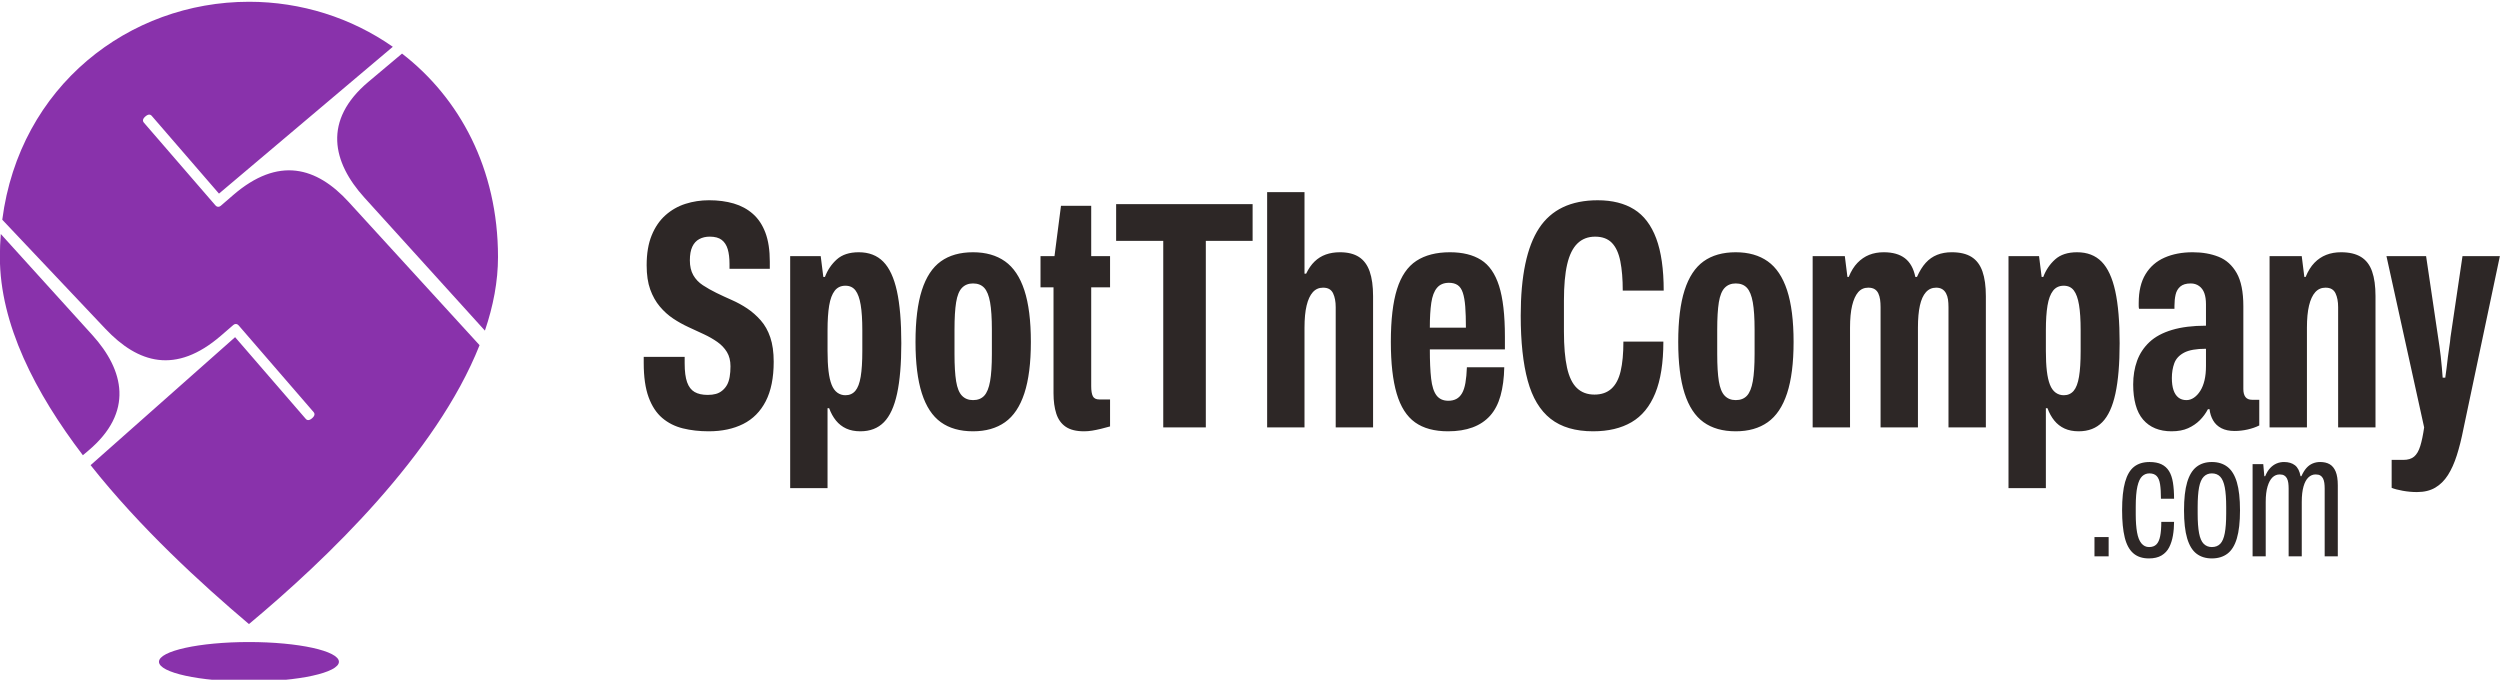<?xml version="1.0" encoding="UTF-8"?>
<!DOCTYPE svg PUBLIC "-//W3C//DTD SVG 1.1//EN" "http://www.w3.org/Graphics/SVG/1.1/DTD/svg11.dtd">
<!-- Creator: CorelDRAW -->
<svg xmlns="http://www.w3.org/2000/svg" xml:space="preserve" width="100.295mm" height="27.27mm" version="1.1" style="shape-rendering:geometricPrecision; text-rendering:geometricPrecision; image-rendering:optimizeQuality; fill-rule:evenodd; clip-rule:evenodd"
viewBox="0 0 10029.54 2727.04"
 xmlns:xlink="http://www.w3.org/1999/xlink"
 xmlns:xodm="http://www.corel.com/coreldraw/odm/2003">
 <defs>
  <style type="text/css">
   <![CDATA[
    .fil1 {fill:#2D2726;fill-rule:nonzero}
    .fil0 {fill:#8932AB;fill-rule:nonzero}
   ]]>
  </style>
 </defs>
 <g id="Warstwa_x0020_1">
  <path class="fil0" d="M3.11 938.75c-2.37,30.29 -3.64,61.14 -3.64,92.56 0,269.02 141.88,544.55 332.94,795.03l21.43 -18.01c184.35,-154.92 144.11,-323.38 16.38,-464.37l-367.11 -405.21zm995.57 1795.42c-198.5,0 -360.98,-35.64 -360.98,-79.2 0,-43.57 162.42,-79.21 360.98,-79.21 198.56,0 360.98,35.64 360.98,79.21 0,43.56 -162.42,79.2 -360.98,79.2zm0 -2727.04c-481.16,0 -920.23,338.4 -989.63,874.35l413.75 437.63c130.72,138.25 281.7,184.86 463.86,27.34l49.5 -42.8c6.75,-5.83 15.12,-5.22 20.96,1.52l300.86 347.95c5.84,6.73 5.24,15.12 -6,24.85 -11.25,9.72 -19.66,9.11 -25.48,2.37l-283.36 -327.68 -579.75 513.5c198.5,250.84 442.33,474.3 635.29,637.56 310.19,-258.75 751.78,-681.53 925.2,-1118.91l-525.1 -574.46c-128.36,-140.45 -281.7,-184.85 -463.86,-27.33l-49.49 42.79c-6.74,5.82 -15.14,5.24 -20.97,-1.52l-287.27 -332.23c-5.81,-6.74 -5.23,-15.12 6,-24.85 11.25,-9.72 19.66,-9.09 25.48,-2.37l269.78 311.96 697.37 -589.05c-166.44,-116.52 -367.79,-180.62 -577.14,-180.62zm946.67 1319.34c33.45,-98.56 52.53,-197.53 52.53,-295.2 0,-355.06 -154.71,-638.41 -385.03,-816.28l-134.77 113.24c-184.35,154.93 -144.11,323.38 -16.38,464.38l483.65 533.86z" enable-background="new"/>
  <path class="fil1" d="M2843.19 1730.32c-37.37,0 -71.92,-3.91 -103.64,-11.73 -31.73,-7.82 -59.32,-21.73 -82.79,-41.72 -23.46,-19.99 -41.71,-47.8 -54.75,-83.43 -13.04,-35.63 -19.55,-81.26 -19.55,-136.88 0,-3.48 0,-7.61 0,-12.39 0,-4.78 0,-8.91 0,-12.38l164.26 0c0,4.34 0,8.69 0,13.03 0,4.35 0,8.69 0,13.04 0,32.16 3.26,57.36 9.77,75.61 6.52,18.25 16.52,31.29 29.99,39.11 13.47,7.82 31.07,11.73 52.8,11.73 12.16,0 23.03,-1.3 32.59,-3.91 9.56,-2.6 18.25,-7.17 26.07,-13.69 7.82,-6.51 14.12,-14.12 18.9,-22.81 4.78,-8.69 8.26,-19.34 10.43,-31.94 2.18,-12.6 3.26,-26.72 3.26,-42.37 0,-22.59 -4.78,-41.72 -14.34,-57.36 -9.56,-15.64 -22.38,-29.11 -38.46,-40.41 -16.07,-11.3 -33.89,-21.51 -53.45,-30.64 -19.55,-9.12 -40.19,-18.68 -61.92,-28.68 -21.73,-9.99 -42.37,-21.51 -61.92,-34.55 -19.56,-13.03 -37.38,-29.11 -53.45,-48.23 -16.08,-19.12 -28.9,-41.94 -38.46,-68.44 -9.56,-26.51 -14.34,-58.89 -14.34,-97.13 0,-46.93 6.73,-86.91 20.2,-119.93 13.48,-33.03 31.94,-59.97 55.41,-80.83 23.47,-20.86 50.19,-36.07 80.18,-45.63 29.98,-9.56 61.48,-14.34 94.51,-14.34 36.5,0 69.53,4.35 99.08,13.04 29.55,8.69 55.19,22.6 76.91,41.72 21.73,19.12 38.46,44.32 50.2,75.61 11.73,31.29 17.6,69.96 17.6,116.02l0 28.68 -161.66 0 0 -19.55c0,-23.47 -2.39,-43.24 -7.17,-59.32 -4.78,-16.08 -12.82,-28.46 -24.12,-37.15 -11.29,-8.69 -27.37,-13.04 -48.23,-13.04 -15.65,0 -29.55,3.26 -41.72,9.78 -12.17,6.52 -21.51,16.73 -28.03,30.64 -6.52,13.9 -9.78,32.15 -9.78,54.75 0,23.46 4.57,43.24 13.69,59.32 9.13,16.07 21.95,29.54 38.46,40.41 16.51,10.86 34.55,21.07 54.1,30.63 19.56,9.56 40.2,19.13 61.93,28.69 21.72,9.56 42.37,20.85 61.92,33.89 19.56,13.04 37.59,28.9 54.1,47.58 16.52,18.69 29.34,41.5 38.46,68.45 9.13,26.94 13.69,59.53 13.69,97.77 0,64.31 -10.65,117.11 -31.94,158.4 -21.29,41.28 -51.5,71.7 -90.6,91.25 -39.11,19.56 -85.18,29.33 -138.19,29.33zm326.82 228.14l0 -930.81 122.54 0 10.43 83.44 6.52 0c10.43,-27.82 26.29,-51.28 47.58,-70.4 21.3,-19.12 50.63,-28.68 88,-28.68 40.85,0 73.66,12.6 98.43,37.8 24.77,25.21 43.02,64.53 54.75,117.98 11.73,53.45 17.6,123.2 17.6,209.24 0,82.57 -5.65,149.92 -16.95,202.07 -11.3,52.15 -28.9,90.39 -52.8,114.72 -23.9,24.34 -55.4,36.5 -94.51,36.5 -21.73,0 -40.63,-3.69 -56.71,-11.08 -16.08,-7.38 -29.77,-18.03 -41.07,-31.94 -11.29,-13.9 -20.42,-30.42 -27.37,-49.54l-6.52 0 0 320.7 -149.92 0zm221.62 -372.84c16.51,0 29.77,-5.87 39.76,-17.6 10,-11.73 17.17,-30.64 21.51,-56.71 4.35,-26.07 6.52,-60.4 6.52,-102.99l0 -83.43c0,-41.72 -2.17,-75.62 -6.52,-101.69 -4.34,-26.07 -11.3,-45.41 -20.86,-58.01 -9.56,-12.6 -23.03,-18.91 -40.41,-18.91 -18.25,0 -32.59,6.74 -43.02,20.21 -10.43,13.47 -17.82,33.24 -22.16,59.32 -4.35,26.07 -6.52,59.1 -6.52,99.08l0 83.43c0,31.29 1.3,58.01 3.91,80.17 2.61,22.17 6.73,40.42 12.38,54.76 5.65,14.34 13.26,24.99 22.82,31.94 9.56,6.95 20.42,10.43 32.59,10.43zm511.94 144.7c-52.15,0 -95.17,-12.16 -129.06,-36.5 -33.9,-24.33 -59.32,-63.01 -76.27,-116.02 -16.94,-53.02 -25.42,-121.68 -25.42,-205.98 0,-85.18 8.48,-154.27 25.42,-207.28 16.95,-53.02 42.37,-91.7 76.27,-116.03 33.89,-24.34 76.91,-36.5 129.06,-36.5 51.28,0 94.08,12.16 128.41,36.5 34.33,24.33 60.19,63.01 77.57,116.03 17.38,53.01 26.07,122.1 26.07,207.28 0,84.3 -8.69,152.96 -26.07,205.98 -17.38,53.01 -43.24,91.69 -77.57,116.02 -34.33,24.34 -77.13,36.5 -128.41,36.5zm0 -125.15c19.12,0 34.11,-5.86 44.98,-17.6 10.86,-11.73 18.68,-31.07 23.46,-58.01 4.78,-26.94 7.17,-63.44 7.17,-109.51l0 -97.77c0,-46.06 -2.39,-82.57 -7.17,-109.51 -4.78,-26.94 -12.6,-46.28 -23.46,-58.01 -10.87,-11.73 -25.86,-17.6 -44.98,-17.6 -18.25,0 -33.03,5.87 -44.32,17.6 -11.3,11.73 -19.12,31.07 -23.47,58.01 -4.35,26.94 -6.52,63.45 -6.52,109.51l0 97.77c0,46.07 2.17,82.57 6.52,109.51 4.35,26.94 12.17,46.28 23.47,58.01 11.29,11.74 26.07,17.6 44.32,17.6zm445.45 125.15c-31.29,0 -55.84,-6.08 -73.66,-18.25 -17.81,-12.16 -30.41,-29.76 -37.8,-52.8 -7.39,-23.03 -11.08,-50.19 -11.08,-81.47l0 -425 -52.15 0 0 -125.15 56.06 0 26.07 -202.07 121.24 0 0 202.07 75.61 0 0 125.15 -75.61 0 0 396.32c0,18.25 2.17,31.72 6.52,40.41 4.35,8.69 13.04,13.04 26.07,13.04l43.02 0 0 108.2c-12.16,3.48 -24.55,6.73 -37.15,9.78 -12.6,3.04 -24.33,5.43 -35.2,7.17 -10.86,1.73 -21.51,2.6 -31.94,2.6zm317.7 -15.64l0 -748.3 -189.03 0 0 -147.31 547.54 0 0 147.31 -187.73 0 0 748.3 -170.78 0zm416.78 0l0 -943.85 149.92 0 0 327.22 6.52 0c9.56,-19.99 20.86,-36.29 33.89,-48.89 13.04,-12.6 28.03,-21.94 44.98,-28.03 16.95,-6.08 35.85,-9.12 56.71,-9.12 31.29,0 56.71,6.3 76.26,18.9 19.56,12.6 33.9,31.94 43.02,58.01 9.13,26.08 13.69,59.1 13.69,99.08l0 526.68 -149.92 0 0 -482.35c0,-11.3 -0.87,-21.51 -2.61,-30.64 -1.74,-9.13 -4.34,-17.38 -7.82,-24.77 -3.48,-7.39 -8.47,-13.04 -14.99,-16.95 -6.52,-3.91 -14.99,-5.86 -25.42,-5.86 -16.52,0 -30.2,6.08 -41.07,18.25 -10.86,12.16 -19.12,29.98 -24.77,53.45 -5.65,23.46 -8.47,53.01 -8.47,88.65l0 400.22 -149.92 0zm725.74 15.64c-54.76,0 -98.86,-11.95 -132.32,-35.85 -33.47,-23.9 -58.02,-62.36 -73.66,-115.37 -15.65,-53.02 -23.47,-122.11 -23.47,-207.28 0,-88.65 8.26,-159.27 24.77,-211.85 16.52,-52.58 42.37,-90.38 77.57,-113.42 35.2,-23.03 80.17,-34.54 134.93,-34.54 50.41,0 91.91,10.21 124.5,30.63 32.59,20.43 56.71,55.19 72.35,104.3 15.65,49.1 23.47,117.11 23.47,204.02l0 50.84 -301.15 0c0,47.8 1.74,86.91 5.22,117.33 3.47,30.42 10.64,52.8 21.51,67.14 10.86,14.34 26.72,21.51 47.58,21.51 12.17,0 22.81,-2.39 31.94,-7.17 9.13,-4.78 16.73,-12.39 22.81,-22.81 6.09,-10.43 10.65,-24.34 13.69,-41.72 3.04,-17.38 5,-38.24 5.87,-62.58l149.92 0c-0.87,43.46 -5.87,81.48 -14.99,114.07 -9.13,32.59 -23.03,59.32 -41.72,80.18 -18.69,20.86 -42.15,36.5 -70.4,46.93 -28.24,10.43 -61.05,15.64 -98.42,15.64zm-73.01 -415.86l144.71 0c0,-33.03 -0.87,-61.06 -2.61,-84.09 -1.74,-23.03 -5,-41.72 -9.78,-56.06 -4.78,-14.34 -11.73,-24.55 -20.86,-30.63 -9.12,-6.09 -20.64,-9.13 -34.54,-9.13 -20.86,0 -36.94,6.74 -48.24,20.21 -11.3,13.47 -18.9,33.46 -22.81,59.97 -3.91,26.5 -5.87,59.75 -5.87,99.73zm655.35 415.86c-71.27,0 -128.2,-16.73 -170.78,-50.19 -42.59,-33.46 -73.22,-84.52 -91.91,-153.18 -18.69,-68.66 -28.03,-155.57 -28.03,-260.73 0,-159.05 24.55,-275.94 73.66,-350.68 49.1,-74.75 127.54,-112.12 235.31,-112.12 58.23,0 106.9,12.17 146.01,36.5 39.11,24.34 68.66,63.23 88.65,116.68 19.99,53.45 29.98,123.2 29.98,209.24l-164.26 0c0,-46.06 -3.26,-85.39 -9.78,-117.98 -6.52,-32.59 -17.81,-57.15 -33.89,-73.66 -16.08,-16.51 -38.46,-24.77 -67.14,-24.77 -28.68,0 -52.36,9.13 -71.05,27.38 -18.69,18.25 -32.37,46.06 -41.07,83.43 -8.69,37.37 -13.03,86.04 -13.03,146.01l0 123.85c0,59.1 4.13,107.33 12.38,144.71 8.26,37.37 21.51,64.75 39.76,82.13 18.26,17.38 41.72,26.07 70.4,26.07 27.81,0 50.41,-7.82 67.79,-23.47 17.38,-15.64 29.77,-39.11 37.16,-70.39 7.38,-31.29 11.08,-70.84 11.08,-118.64l160.35 0c0,85.18 -10.87,154.27 -32.59,207.29 -21.73,53.01 -53.45,91.69 -95.17,116.02 -41.72,24.34 -93,36.5 -153.83,36.5zm571.91 0c-52.15,0 -95.17,-12.16 -129.06,-36.5 -33.9,-24.33 -59.32,-63.01 -76.27,-116.02 -16.94,-53.02 -25.42,-121.68 -25.42,-205.98 0,-85.18 8.48,-154.27 25.42,-207.28 16.95,-53.02 42.37,-91.7 76.27,-116.03 33.89,-24.34 76.91,-36.5 129.06,-36.5 51.28,0 94.08,12.16 128.41,36.5 34.33,24.33 60.19,63.01 77.57,116.03 17.38,53.01 26.07,122.1 26.07,207.28 0,84.3 -8.69,152.96 -26.07,205.98 -17.38,53.01 -43.24,91.69 -77.57,116.02 -34.33,24.34 -77.13,36.5 -128.41,36.5zm0 -125.15c19.12,0 34.11,-5.86 44.98,-17.6 10.86,-11.73 18.68,-31.07 23.46,-58.01 4.78,-26.94 7.17,-63.44 7.17,-109.51l0 -97.77c0,-46.06 -2.39,-82.57 -7.17,-109.51 -4.78,-26.94 -12.6,-46.28 -23.46,-58.01 -10.87,-11.73 -25.86,-17.6 -44.98,-17.6 -18.25,0 -33.03,5.87 -44.32,17.6 -11.3,11.73 -19.12,31.07 -23.47,58.01 -4.35,26.94 -6.52,63.45 -6.52,109.51l0 97.77c0,46.07 2.17,82.57 6.52,109.51 4.35,26.94 12.17,46.28 23.47,58.01 11.29,11.74 26.07,17.6 44.32,17.6zm308.57 109.51l0 -687.03 129.06 0 10.43 83.44 5.21 0c9.56,-23.47 21.3,-42.37 35.2,-56.71 13.91,-14.34 29.55,-24.99 46.93,-31.94 17.39,-6.96 36.94,-10.43 58.67,-10.43 35.63,0 63.88,8.04 84.74,24.11 20.86,16.08 34.76,41.07 41.71,74.97l6.52 0c10.43,-23.47 22.16,-42.37 35.2,-56.71 13.04,-14.34 28.25,-24.99 45.63,-31.94 17.38,-6.96 36.94,-10.43 58.66,-10.43 33.03,0 59.54,6.3 79.53,18.9 19.99,12.6 34.54,31.94 43.67,58.01 9.13,26.08 13.69,59.1 13.69,99.08l0 526.68 -149.92 0 0 -482.35c0,-11.3 -0.65,-21.51 -1.96,-30.64 -1.3,-9.13 -3.91,-17.38 -7.82,-24.77 -3.91,-7.39 -9.13,-13.04 -15.64,-16.95 -6.52,-3.91 -14.56,-5.86 -24.12,-5.86 -16.51,0 -30.2,6.08 -41.07,18.25 -10.86,12.16 -18.9,29.98 -24.11,53.45 -5.22,23.46 -7.83,53.01 -7.83,88.65l0 400.22 -149.92 0 0 -482.35c0,-11.3 -0.65,-21.51 -1.95,-30.64 -1.31,-9.13 -3.7,-17.38 -7.17,-24.77 -3.48,-7.39 -8.48,-13.04 -15,-16.95 -6.51,-3.91 -14.99,-5.86 -25.42,-5.86 -16.51,0 -29.98,6.08 -40.41,18.25 -10.43,12.16 -18.47,29.98 -24.12,53.45 -5.65,23.46 -8.47,53.01 -8.47,88.65l0 400.22 -149.92 0zm785.71 243.78l0 -930.81 122.54 0 10.43 83.44 6.52 0c10.43,-27.82 26.29,-51.28 47.58,-70.4 21.3,-19.12 50.63,-28.68 88,-28.68 40.85,0 73.66,12.6 98.43,37.8 24.77,25.21 43.02,64.53 54.75,117.98 11.73,53.45 17.6,123.2 17.6,209.24 0,82.57 -5.65,149.92 -16.95,202.07 -11.3,52.15 -28.9,90.39 -52.8,114.72 -23.9,24.34 -55.4,36.5 -94.51,36.5 -21.73,0 -40.63,-3.69 -56.71,-11.08 -16.08,-7.38 -29.77,-18.03 -41.07,-31.94 -11.29,-13.9 -20.42,-30.42 -27.37,-49.54l-6.52 0 0 320.7 -149.92 0zm221.62 -372.84c16.51,0 29.77,-5.87 39.76,-17.6 10,-11.73 17.17,-30.64 21.51,-56.71 4.35,-26.07 6.52,-60.4 6.52,-102.99l0 -83.43c0,-41.72 -2.17,-75.62 -6.52,-101.69 -4.34,-26.07 -11.3,-45.41 -20.86,-58.01 -9.56,-12.6 -23.03,-18.91 -40.41,-18.91 -18.25,0 -32.59,6.74 -43.02,20.21 -10.43,13.47 -17.82,33.24 -22.16,59.32 -4.35,26.07 -6.52,59.1 -6.52,99.08l0 83.43c0,31.29 1.3,58.01 3.91,80.17 2.61,22.17 6.73,40.42 12.38,54.76 5.65,14.34 13.26,24.99 22.82,31.94 9.56,6.95 20.42,10.43 32.59,10.43zm432.42 144.7c-24.34,0 -46.07,-3.91 -65.19,-11.73 -19.12,-7.82 -35.41,-19.55 -48.88,-35.2 -13.47,-15.64 -23.47,-35.41 -29.99,-59.31 -6.52,-23.9 -9.77,-51.06 -9.77,-81.48 0,-34.77 5.21,-66.49 15.64,-95.17 10.43,-28.68 26.94,-53.67 49.54,-74.96 22.59,-21.29 52.8,-37.59 90.6,-48.89 37.81,-11.3 83.22,-16.95 136.23,-16.95l0 -86.04c0,-17.38 -2.17,-32.15 -6.51,-44.32 -4.35,-12.17 -11.3,-21.73 -20.86,-28.68 -9.56,-6.95 -20.86,-10.43 -33.9,-10.43 -18.25,0 -32.15,4.13 -41.71,12.38 -9.56,8.26 -15.87,19.12 -18.91,32.59 -3.04,13.48 -4.56,28.47 -4.56,44.98l0 11.73 -142.1 0c-0.87,-3.47 -1.3,-7.17 -1.3,-11.08 0,-3.91 0,-8.04 0,-12.38 0,-46.93 9.12,-85.39 27.37,-115.38 18.26,-29.98 43.68,-52.14 76.27,-66.48 32.59,-14.34 70.18,-21.51 112.76,-21.51 39.11,0 73.88,6.08 104.3,18.25 30.42,12.17 54.53,33.89 72.35,65.18 17.82,31.29 26.73,75.61 26.73,132.97l0 332.44c0,13.9 2.82,24.55 8.47,31.94 5.65,7.39 14.56,11.08 26.72,11.08l28.69 0 0 102.99c-13.91,6.95 -29.55,12.38 -46.94,16.29 -17.38,3.91 -34.76,5.87 -52.14,5.87 -20.86,0 -38.46,-3.69 -52.8,-11.08 -14.34,-7.39 -25.42,-17.82 -33.24,-31.29 -7.83,-13.47 -12.61,-28.46 -14.34,-44.97l-6.52 0c-8.69,16.51 -19.56,31.28 -32.59,44.32 -13.04,13.04 -28.69,23.68 -46.94,31.94 -18.25,8.26 -40.41,12.38 -66.48,12.38zm59.97 -125.15c10.42,0 20.42,-3.26 29.98,-9.77 9.56,-6.52 18.03,-15.65 25.42,-27.38 7.39,-11.73 13.04,-25.86 16.95,-42.37 3.91,-16.51 5.86,-35.63 5.86,-57.36l0 -69.1c-39.1,0 -68.44,5.22 -87.99,15.65 -19.56,10.43 -32.59,24.55 -39.11,42.37 -6.52,17.81 -9.78,37.59 -9.78,59.31 0,19.12 2.17,35.2 6.52,48.24 4.34,13.04 10.86,23.03 19.55,29.98 8.69,6.96 19.56,10.43 32.6,10.43zm333.34 109.51l0 -687.03 129.06 0 10.43 83.44 5.21 0c9.56,-23.47 21.3,-42.37 35.2,-56.71 13.91,-14.34 29.77,-24.99 47.59,-31.94 17.81,-6.96 37.58,-10.43 59.31,-10.43 33.03,0 59.75,6.3 80.18,18.9 20.42,12.6 35.2,31.94 44.32,58.01 9.13,26.08 13.69,59.1 13.69,99.08l0 526.68 -149.92 0 0 -482.35c0,-11.3 -0.87,-21.51 -2.61,-30.64 -1.74,-9.13 -4.34,-17.38 -7.82,-24.77 -3.48,-7.39 -8.47,-13.04 -14.99,-16.95 -6.52,-3.91 -14.99,-5.86 -25.42,-5.86 -16.52,0 -30.2,6.08 -41.07,18.25 -10.86,12.16 -19.12,29.98 -24.77,53.45 -5.65,23.46 -8.47,53.01 -8.47,88.65l0 400.22 -149.92 0zm591.46 259.43c-19.12,0 -38.24,-1.74 -57.36,-5.22 -19.12,-3.47 -33.9,-7.38 -44.33,-11.73l0 -112.11 46.94 0c18.25,0 32.59,-4.35 43.02,-13.04 10.43,-8.69 18.68,-22.81 24.77,-42.37 6.08,-19.55 11.29,-44.54 15.64,-74.96l-151.22 -687.03 159.04 0 53.45 361.12c1.74,11.29 3.48,24.76 5.22,40.41 1.74,15.64 3.26,30.85 4.56,45.63 1.3,14.77 2.39,28.24 3.26,40.41l10.43 0c1.74,-11.3 3.47,-24.12 5.21,-38.46 1.74,-14.34 3.48,-28.9 5.22,-43.67 1.74,-14.78 3.69,-28.9 5.86,-42.37 2.18,-13.47 3.7,-25.86 4.57,-37.15l48.23 -325.92 149.92 0 -146.01 692.24c-7.82,39.98 -16.73,75.62 -26.72,106.9 -10,31.29 -21.95,57.8 -35.85,79.53 -13.91,21.73 -30.86,38.46 -50.85,50.19 -19.98,11.73 -44.32,17.6 -73,17.6z"/>
  <path class="fil1" d="M8402.67 2231.9l0 -77.21 56.86 0 0 77.21 -56.86 0zm218.23 8.42c-25.74,0 -46.57,-6.9 -62.48,-20.7 -15.91,-13.81 -27.37,-34.98 -34.39,-63.53 -7.02,-28.55 -10.53,-64.81 -10.53,-108.8 0,-47.27 3.98,-85.06 11.93,-113.37 7.96,-28.31 20.01,-48.78 36.15,-61.42 16.15,-12.63 36.85,-18.95 62.12,-18.95 19.19,0 35.1,3.04 47.74,9.12 12.63,6.09 22.69,15.1 30.18,27.03 7.49,11.93 12.75,27.26 15.79,45.98 3.05,18.72 4.57,40.48 4.57,65.28l-52.65 0c0,-23.87 -1.17,-43.29 -3.51,-58.26 -2.34,-14.98 -6.9,-25.98 -13.69,-33 -6.78,-7.01 -16.49,-10.52 -29.13,-10.52 -11.23,0 -20.94,3.86 -29.13,11.58 -8.19,7.72 -14.51,21.29 -18.95,40.71 -4.45,19.42 -6.67,46.68 -6.67,81.78l0 30.18c0,28.55 1.76,52.65 5.26,72.3 3.51,19.66 9.36,34.4 17.55,44.23 8.19,9.82 18.37,14.74 30.54,14.74 12.63,0 22.46,-3.51 29.48,-10.53 7.02,-7.02 12.05,-18.02 15.09,-32.99 3.04,-14.98 4.57,-34.17 4.57,-57.56l51.24 0c0,19.18 -1.52,37.55 -4.57,55.1 -3.04,17.55 -8.07,33.22 -15.09,47.03 -7.02,13.8 -17.19,24.68 -30.53,32.64 -13.34,7.96 -30.3,11.93 -50.89,11.93zm252.63 0c-24.34,0 -44.81,-6.31 -61.42,-18.95 -16.62,-12.63 -29.13,-33.11 -37.56,-61.42 -8.42,-28.31 -12.63,-65.87 -12.63,-112.66 0,-46.8 4.21,-84.35 12.63,-112.67 8.43,-28.31 20.94,-48.9 37.56,-61.77 16.61,-12.87 37.08,-19.3 61.42,-19.3 24.8,0 45.63,6.43 62.47,19.3 16.85,12.87 29.48,33.46 37.91,61.77 8.42,28.32 12.63,65.87 12.63,112.67 0,46.79 -4.21,84.35 -12.63,112.66 -8.43,28.31 -21.06,48.79 -37.91,61.42 -16.84,12.64 -37.67,18.95 -62.47,18.95zm0 -45.62c14.04,0 25.27,-4.33 33.69,-12.99 8.43,-8.66 14.51,-22.93 18.25,-42.82 3.75,-19.89 5.62,-45.98 5.62,-78.27l0 -26.67c0,-32.76 -1.87,-58.96 -5.62,-78.62 -3.74,-19.65 -9.82,-33.93 -18.25,-42.82 -8.42,-8.89 -19.65,-13.33 -33.69,-13.33 -13.1,0 -23.98,4.44 -32.64,13.33 -8.66,8.89 -14.86,23.17 -18.6,42.82 -3.75,19.66 -5.62,45.86 -5.62,78.62l0 26.67c0,32.29 1.87,58.38 5.62,78.27 3.74,19.89 9.94,34.16 18.6,42.82 8.66,8.66 19.54,12.99 32.64,12.99zm163.48 37.2l0 -369.93 42.82 0 4.21 48.44 3.51 0c5.62,-13.57 12.28,-24.45 20.01,-32.64 7.72,-8.19 16.26,-14.28 25.62,-18.25 9.36,-3.98 19.42,-5.97 30.18,-5.97 17.78,0 32.29,4.33 43.52,12.99 11.23,8.65 18.72,23.28 22.46,43.87l3.51 0c6.09,-13.57 12.76,-24.45 20.01,-32.64 7.25,-8.19 15.56,-14.28 24.92,-18.25 9.36,-3.98 19.42,-5.97 30.18,-5.97 15.45,0 28.31,3.04 38.61,9.12 10.29,6.09 18.25,15.92 23.87,29.49 5.61,13.57 8.42,31.82 8.42,54.75l0 284.99 -52.65 0 0 -271.65c0,-8.43 -0.47,-16.03 -1.4,-22.82 -0.94,-6.78 -2.69,-12.75 -5.27,-17.9 -2.57,-5.15 -6.2,-9.12 -10.88,-11.93 -4.68,-2.81 -10.99,-4.21 -18.95,-4.21 -10.76,0 -20.36,3.98 -28.78,11.93 -8.42,7.96 -14.97,20.12 -19.65,36.5 -4.68,16.38 -7.02,36.97 -7.02,61.77l0 218.31 -52.65 0 0 -271.65c0,-8.43 -0.47,-16.03 -1.4,-22.82 -0.94,-6.78 -2.69,-12.75 -5.27,-17.9 -2.57,-5.15 -6.2,-9.12 -10.88,-11.93 -4.68,-2.81 -10.76,-4.21 -18.25,-4.21 -11.23,0 -20.94,3.98 -29.13,11.93 -8.19,7.96 -14.74,20.12 -19.65,36.5 -4.92,16.38 -7.37,36.97 -7.37,61.77l0 218.31 -52.65 0z"/>
 </g>
</svg>
